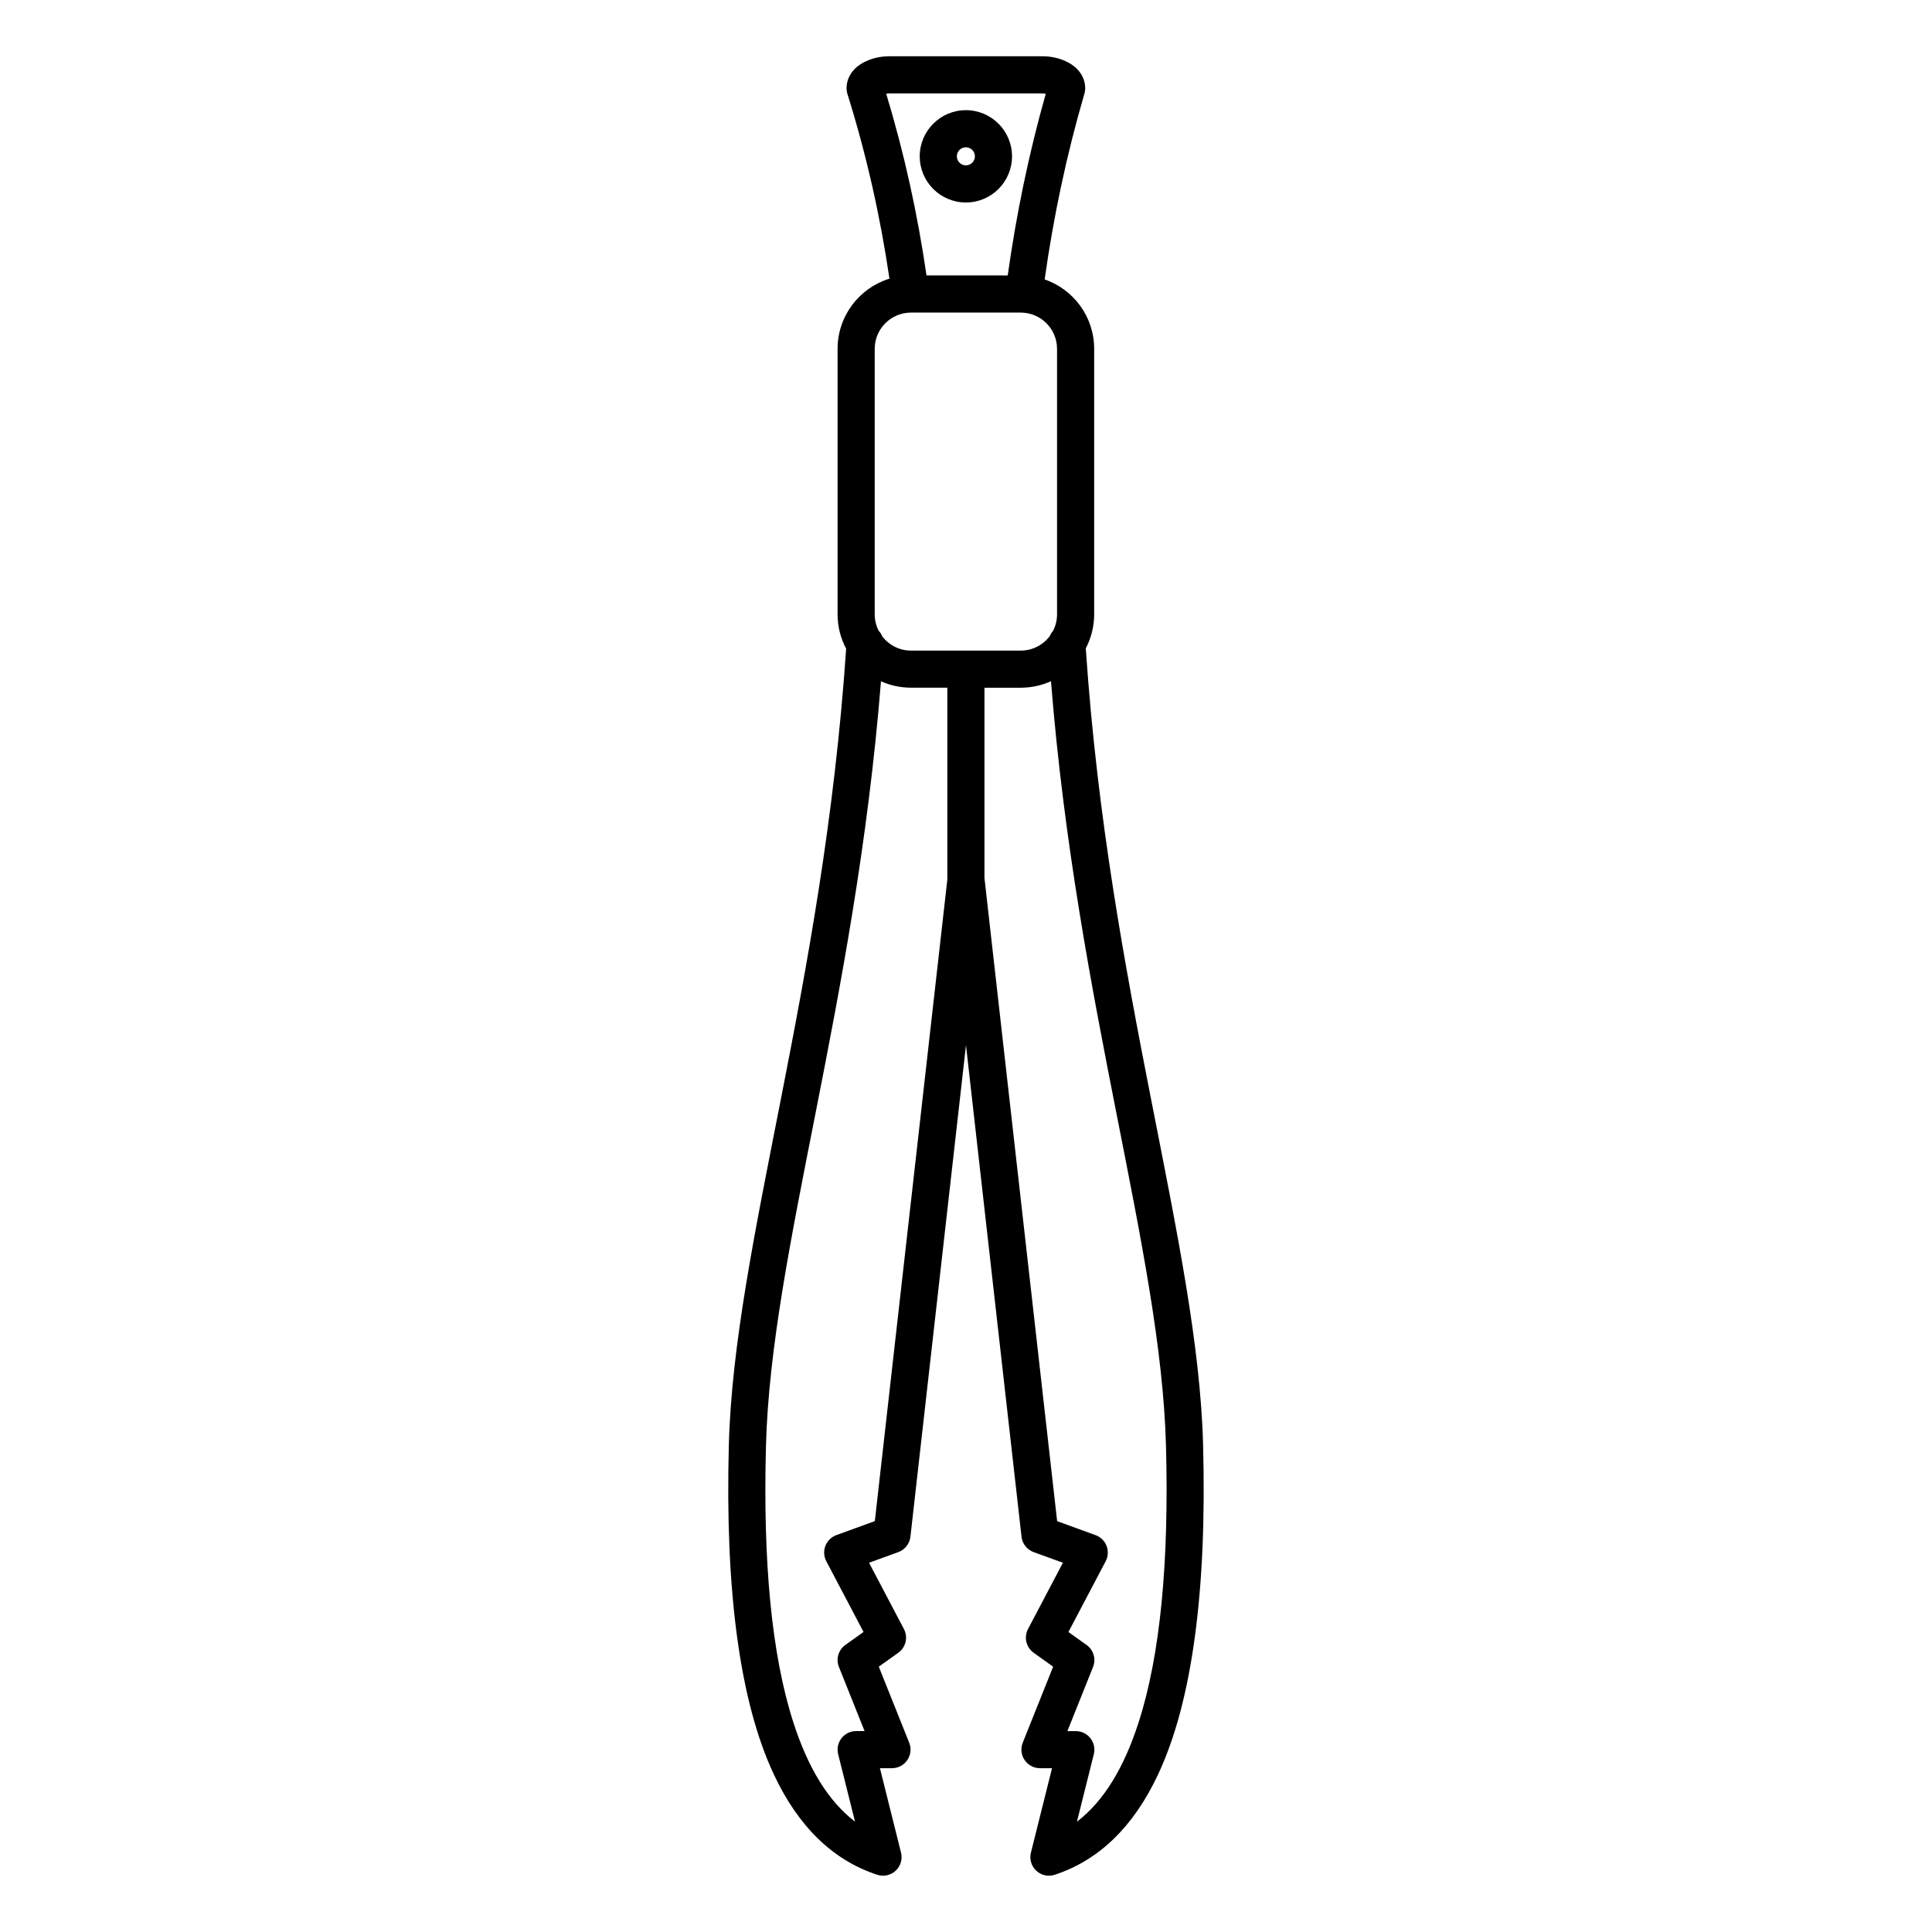 <?xml version="1.0" encoding="UTF-8"?>
<!-- Uploaded to: SVG Repo, www.svgrepo.com, Generator: SVG Repo Mixer Tools -->
<svg fill="#000000" width="800px" height="800px" version="1.1" viewBox="144 144 512 512" xmlns="http://www.w3.org/2000/svg">
 <path d="m379.71 217.85c-7.953 2.441-13.742 9.852-13.742 18.602v70.336c0 3.297 0.82 6.402 2.269 9.125-6.106 90.246-29.676 157.86-31.086 211-1.027 38.695 2.906 68.066 11.914 87.301 6.516 13.91 15.699 22.781 27.41 26.621 1.703 0.555 3.574 0.145 4.887-1.074 1.309-1.223 1.855-3.059 1.422-4.797l-5.594-22.371h3.191c1.633 0 3.16-0.812 4.074-2.164 0.918-1.352 1.102-3.066 0.496-4.586l-8.062-20.152 5.168-3.688c2-1.43 2.641-4.121 1.492-6.297l-9.242-17.562 7.758-2.82c1.754-0.641 2.996-2.219 3.207-4.074l14.723-130.26 14.719 130.26c0.211 1.855 1.453 3.434 3.207 4.074l7.762 2.82-9.246 17.562c-1.145 2.176-0.508 4.867 1.496 6.297l5.164 3.688-8.062 20.152c-0.605 1.52-0.418 3.234 0.496 4.586 0.914 1.352 2.441 2.164 4.074 2.164h3.195l-5.594 22.371c-0.438 1.738 0.109 3.574 1.418 4.797 1.312 1.219 3.184 1.629 4.887 1.074 11.711-3.84 20.895-12.711 27.41-26.621 9.008-19.234 12.941-48.605 11.914-87.301-1.41-53.16-24.996-120.81-31.09-211.09 1.418-2.703 2.223-5.777 2.223-9.039v-70.336c0-8.52-5.488-15.77-13.121-18.402 2.305-16.398 5.742-32.809 10.551-49.273 0.129-0.449 0.195-0.91 0.195-1.379 0-1.781-0.656-3.512-2.039-4.992-1.762-1.887-5.199-3.488-9.289-3.488h-40.594c-4.09 0-7.527 1.602-9.289 3.488-1.383 1.48-2.039 3.211-2.039 4.992 0 0.5 0.074 0.996 0.223 1.469 5.117 16.352 8.754 32.672 11.145 48.984zm42.809 106.68c-2.441 1.105-5.156 1.723-8.012 1.723h-9.617v50.445c0.008 0.051 0.012 0.105 0.02 0.156l19.242 170.27 10.191 3.707c1.336 0.484 2.394 1.523 2.906 2.848 0.512 1.328 0.426 2.809-0.234 4.066l-9.871 18.754 4.816 3.438c1.844 1.316 2.551 3.727 1.707 5.832l-6.797 16.992h2.231c1.516 0 2.945 0.695 3.875 1.891 0.934 1.195 1.266 2.75 0.898 4.223l-4.473 17.891c7.152-5.469 12.492-14.363 16.348-26.332 5.777-17.941 8.066-42.523 7.25-73.25-1.367-51.473-23.594-116.54-30.48-202.65zm-45.051 0.023c-6.891 86.094-29.113 151.16-30.48 202.62-0.812 30.727 1.473 55.309 7.25 73.25 3.856 11.969 9.199 20.863 16.352 26.332l-4.473-17.891c-0.367-1.473-0.039-3.027 0.895-4.223 0.93-1.195 2.363-1.891 3.879-1.891h2.227l-6.797-16.992c-0.84-2.106-0.137-4.516 1.707-5.832l4.816-3.438-9.871-18.754c-0.66-1.258-0.746-2.738-0.234-4.066 0.512-1.324 1.574-2.363 2.906-2.848l10.191-3.707 19.215-169.99v-50.879h-9.621c-2.836 0-5.535-0.605-7.961-1.699zm45.57-13.309c0.695-1.332 1.09-2.844 1.09-4.453v-70.336c0-5.309-4.312-9.617-9.621-9.617h-29.078c-5.309 0-9.621 4.309-9.621 9.617v70.336c0 1.555 0.371 3.023 1.027 4.324 0.434 0.461 0.781 1.004 1.012 1.598 1.762 2.254 4.504 3.699 7.582 3.699h29.078c3.144 0 5.938-1.508 7.691-3.844 0.211-0.484 0.492-0.934 0.84-1.324zm-11.98-94.246c2.242-16.023 5.527-32.055 10.078-48.137-0.297-0.059-0.602-0.102-0.871-0.102h-40.594c-0.25 0-0.535 0.035-0.816 0.09 4.867 16.07 8.352 32.113 10.676 48.148zm-11.09-19.336c6.75 0 12.23-5.481 12.23-12.234 0-6.75-5.481-12.23-12.23-12.23s-12.23 5.481-12.23 12.23c0 6.754 5.481 12.234 12.23 12.234zm0-9.84c-1.32 0-2.391-1.074-2.391-2.394 0-1.32 1.07-2.391 2.391-2.391 1.32 0 2.391 1.07 2.391 2.391 0 1.32-1.07 2.394-2.391 2.394z" fill-rule="evenodd"/>
</svg>
